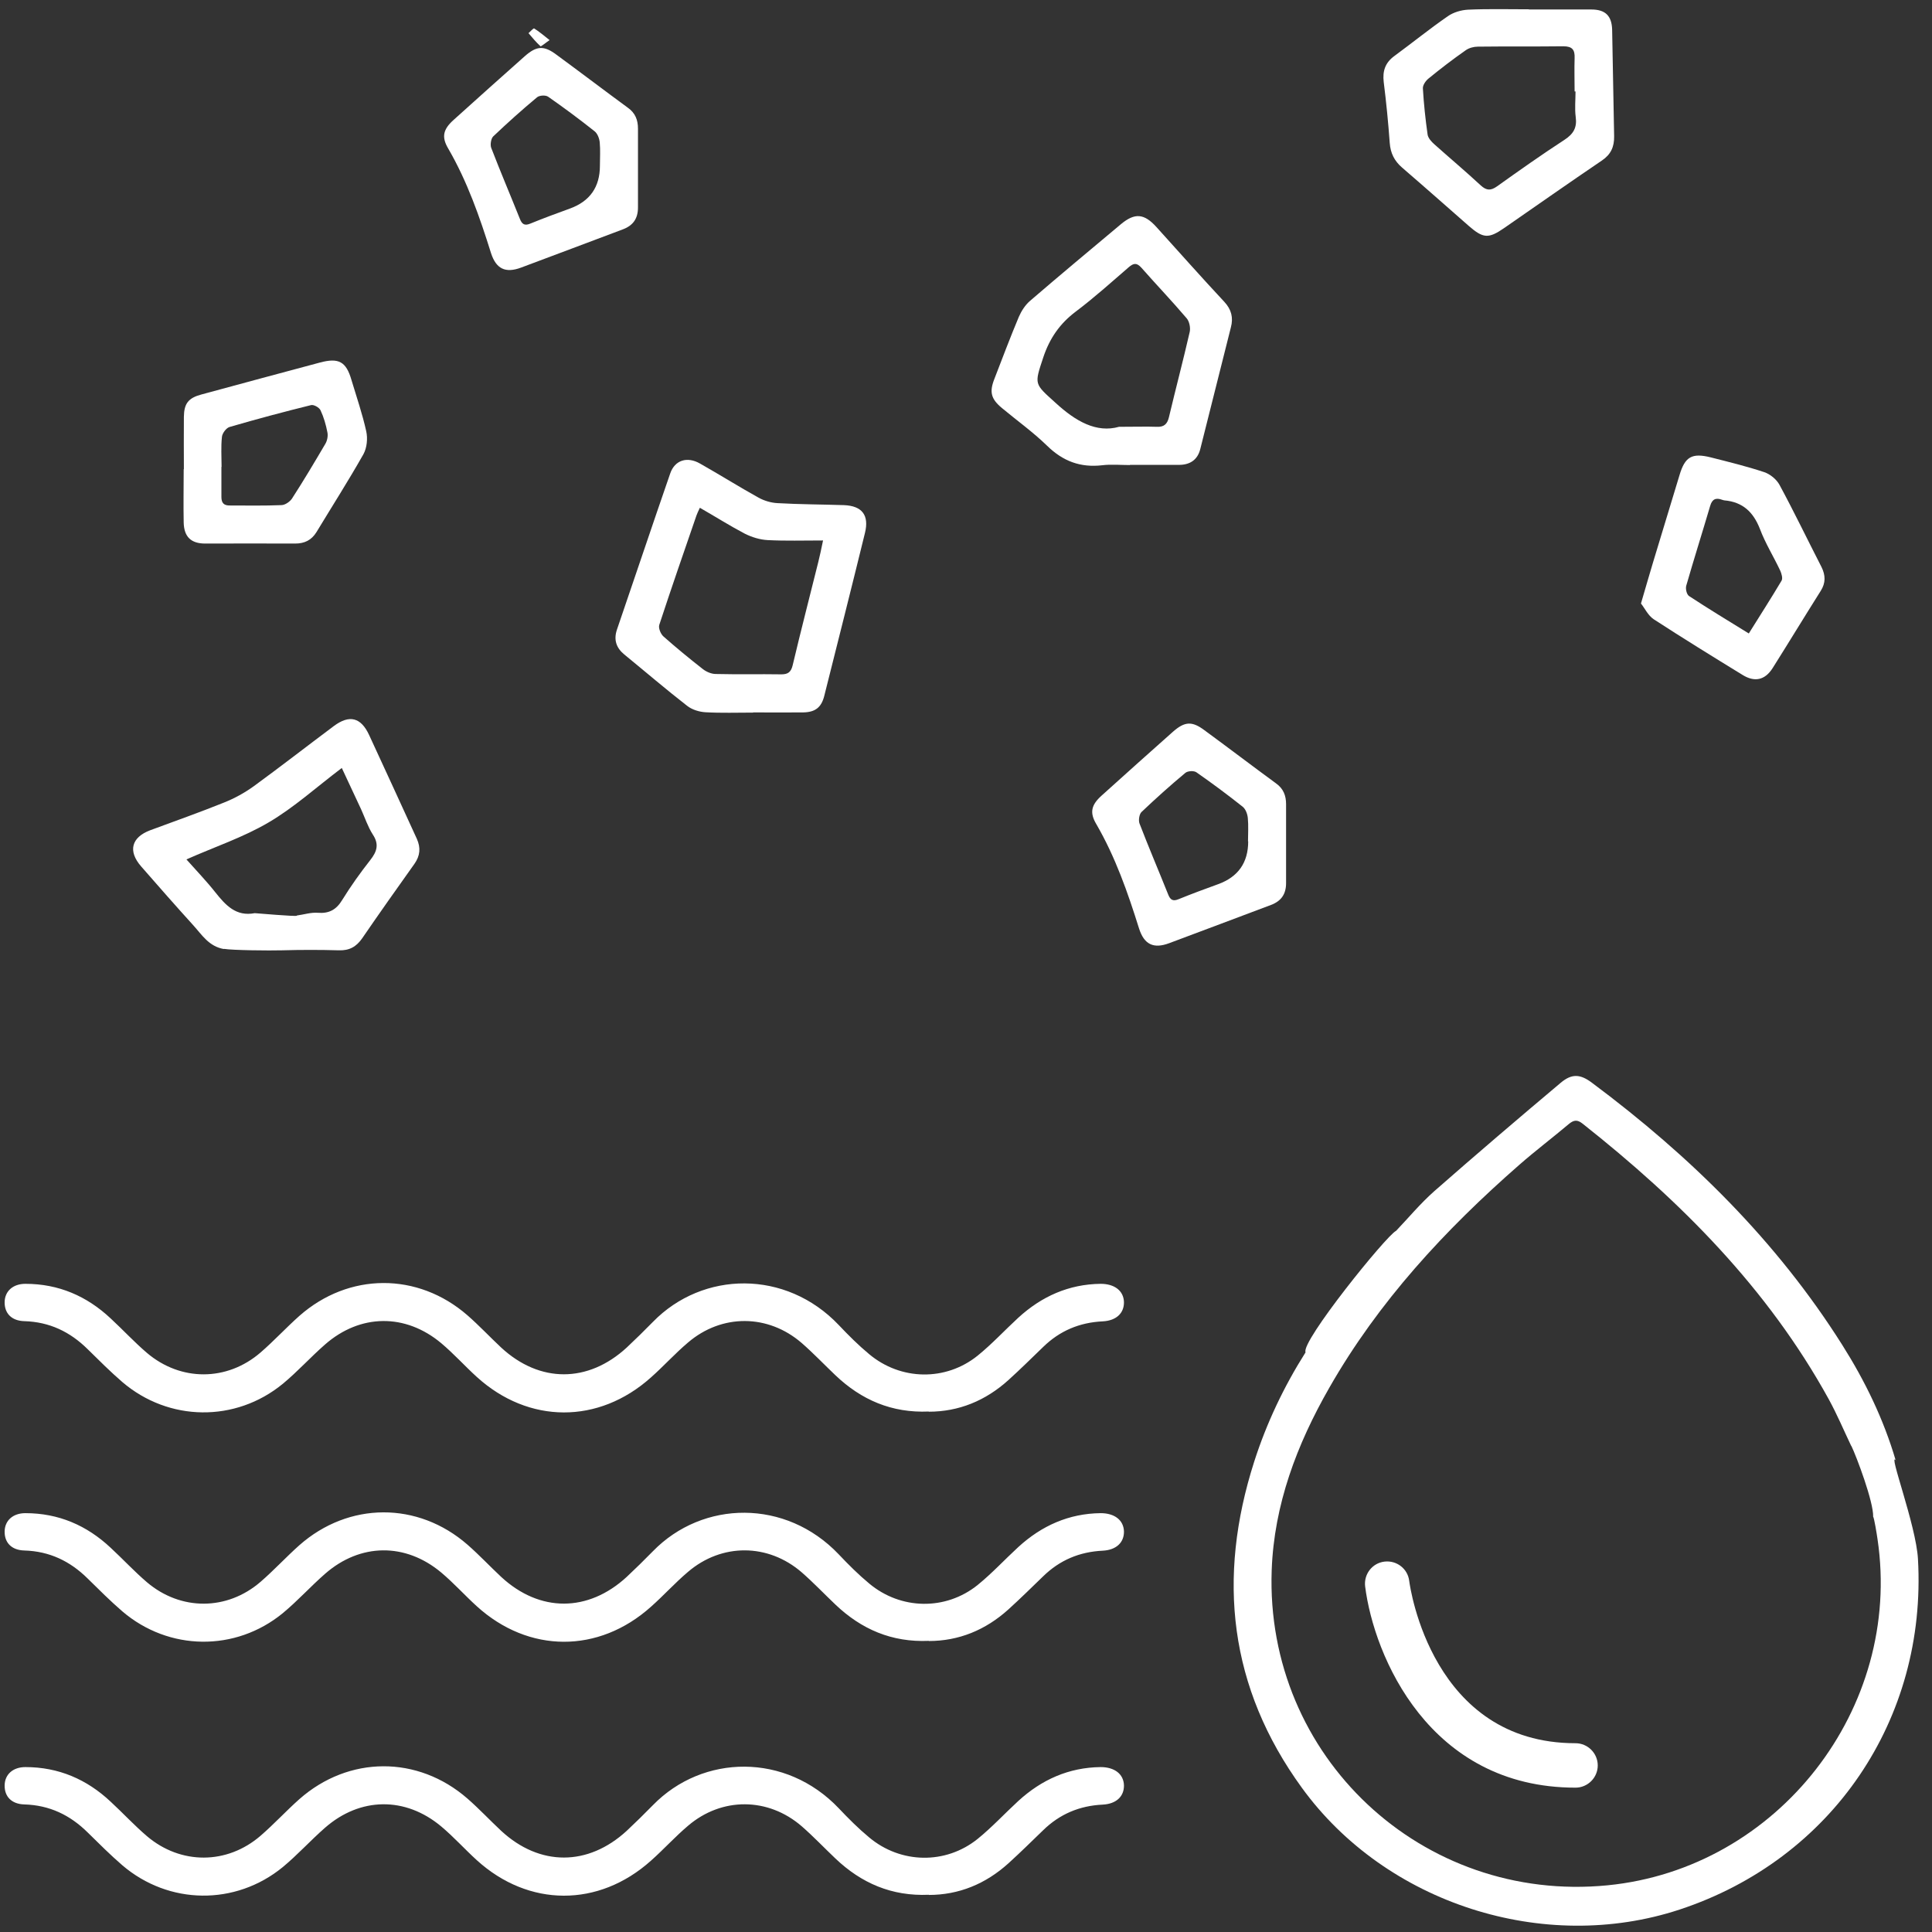 <svg xmlns="http://www.w3.org/2000/svg" fill="none" viewBox="0 0 125 125" height="125" width="125">
<rect x="0" y="0" width="125" height="125" fill="#333333" stroke="none"/>
<path fill="white" d="M101.936 115.661C92.461 115.661 88.89 107.141 88.324 102.639C88.23 101.849 88.784 101.13 89.573 101.036C90.363 100.942 91.082 101.495 91.176 102.285C91.235 102.733 92.661 112.786 101.936 112.786C102.726 112.786 103.374 113.434 103.374 114.224C103.374 115.013 102.726 115.661 101.936 115.661Z"></path>
<path fill="white" d="M122.666 94.484C122.124 93.847 123.974 98.679 124.092 100.871C124.681 111.242 118.53 120.293 108.677 123.546C99.885 126.445 89.668 123.157 84.234 115.674C79.52 109.192 78.731 102.109 81.147 94.566C81.948 92.068 83.068 89.711 84.47 87.495C84.14 86.823 89.703 79.929 90.327 79.634C91.094 78.833 91.883 77.878 92.802 77.065C95.501 74.696 98.235 72.363 100.981 70.053C101.7 69.452 102.242 69.487 102.997 70.053C109.349 74.79 114.935 80.271 119.19 87.012C120.663 89.345 121.865 91.808 122.654 94.496M119.779 93.564C119.296 92.551 118.86 91.514 118.317 90.524C114.369 83.358 108.736 77.713 102.384 72.693C102.042 72.422 101.818 72.469 101.512 72.716C100.451 73.612 99.343 74.449 98.294 75.368C93.486 79.575 89.184 84.219 86.002 89.793C83.905 93.458 82.431 97.347 82.278 101.602C81.854 113.646 92.013 123.157 104.01 121.979C115.029 120.894 123.102 110.535 121.476 99.587C121.441 99.327 121.252 98.161 121.193 98.137C121.228 97.194 120.121 94.248 119.779 93.541"></path>
<path fill="white" d="M60.098 91.325C57.694 91.431 55.726 90.57 54.053 88.98C53.322 88.284 52.627 87.553 51.872 86.894C49.692 85.008 46.698 84.996 44.518 86.858C43.681 87.565 42.939 88.39 42.114 89.121C38.732 92.15 34.206 92.138 30.847 89.086C30.07 88.379 29.362 87.589 28.549 86.905C26.227 84.961 23.305 84.996 21.03 86.988C20.087 87.813 19.251 88.744 18.296 89.533C15.232 92.044 10.918 91.985 7.913 89.416C7.135 88.744 6.405 88.013 5.674 87.294C4.531 86.163 3.199 85.526 1.573 85.479C0.748 85.456 0.288 84.972 0.3 84.242C0.312 83.535 0.842 83.063 1.643 83.063C3.788 83.063 5.615 83.853 7.159 85.302C7.949 86.033 8.691 86.835 9.504 87.53C11.696 89.392 14.69 89.38 16.858 87.506C17.73 86.752 18.508 85.904 19.369 85.138C22.562 82.321 27.029 82.297 30.246 85.102C31 85.762 31.696 86.505 32.427 87.188C34.925 89.498 38.048 89.486 40.547 87.188C41.124 86.646 41.69 86.092 42.244 85.526C45.473 82.215 50.847 82.132 54.265 85.727C54.889 86.387 55.537 87.035 56.233 87.612C58.272 89.321 61.182 89.38 63.257 87.707C64.188 86.953 65.001 86.069 65.885 85.255C67.393 83.876 69.149 83.087 71.212 83.063C72.108 83.063 72.697 83.511 72.72 84.242C72.732 84.961 72.225 85.444 71.353 85.491C69.845 85.562 68.56 86.104 67.488 87.153C66.745 87.872 66.015 88.591 65.249 89.286C63.764 90.629 62.031 91.337 60.087 91.337"></path>
<path fill="white" d="M60.098 106.163C57.694 106.269 55.726 105.408 54.053 103.817C53.322 103.122 52.627 102.391 51.872 101.731C49.692 99.846 46.698 99.834 44.518 101.696C43.681 102.403 42.939 103.228 42.114 103.959C38.732 106.988 34.206 106.976 30.847 103.923C30.07 103.216 29.362 102.427 28.549 101.743C26.227 99.799 23.305 99.834 21.03 101.826C20.087 102.651 19.251 103.582 18.296 104.371C15.232 106.882 10.918 106.823 7.913 104.253C7.135 103.582 6.405 102.851 5.674 102.132C4.531 101.001 3.199 100.364 1.573 100.317C0.748 100.294 0.288 99.81 0.3 99.08C0.312 98.373 0.842 97.901 1.643 97.901C3.788 97.901 5.615 98.691 7.159 100.14C7.949 100.871 8.691 101.673 9.504 102.368C11.696 104.23 14.69 104.218 16.858 102.344C17.73 101.59 18.508 100.741 19.369 99.975C22.562 97.159 27.029 97.135 30.246 99.94C31 100.6 31.696 101.343 32.427 102.026C34.925 104.336 38.048 104.324 40.547 102.026C41.124 101.484 41.69 100.93 42.244 100.364C45.473 97.053 50.847 96.97 54.265 100.565C54.889 101.225 55.537 101.873 56.233 102.45C58.272 104.159 61.182 104.218 63.257 102.545C64.188 101.79 65.001 100.906 65.885 100.093C67.393 98.714 69.149 97.925 71.212 97.901C72.108 97.901 72.697 98.349 72.72 99.08C72.732 99.799 72.225 100.282 71.353 100.329C69.845 100.4 68.56 100.942 67.488 101.991C66.745 102.71 66.015 103.429 65.249 104.124C63.764 105.467 62.031 106.174 60.087 106.174"></path>
<path fill="white" d="M60.098 122.591C57.694 122.697 55.726 121.837 54.053 120.246C53.322 119.551 52.627 118.82 51.872 118.16C49.692 116.275 46.698 116.263 44.518 118.125C43.681 118.832 42.939 119.657 42.114 120.388C38.732 123.416 34.206 123.405 30.847 120.352C30.07 119.645 29.362 118.855 28.549 118.172C26.227 116.227 23.305 116.263 21.03 118.254C20.087 119.079 19.251 120.01 18.296 120.8C15.232 123.31 10.918 123.251 7.913 120.682C7.135 120.01 6.405 119.28 5.674 118.561C4.531 117.429 3.199 116.793 1.573 116.746C0.748 116.722 0.288 116.239 0.3 115.508C0.312 114.801 0.842 114.33 1.643 114.33C3.788 114.33 5.615 115.12 7.159 116.569C7.949 117.3 8.691 118.101 9.504 118.797C11.696 120.659 14.69 120.647 16.858 118.773C17.73 118.019 18.508 117.17 19.369 116.404C22.562 113.587 27.029 113.564 30.246 116.369C31 117.029 31.696 117.771 32.427 118.455C34.925 120.765 38.048 120.753 40.547 118.455C41.124 117.913 41.69 117.359 42.244 116.793C45.473 113.481 50.847 113.399 54.265 116.993C54.889 117.653 55.537 118.302 56.233 118.879C58.272 120.588 61.182 120.647 63.257 118.973C64.188 118.219 65.001 117.335 65.885 116.522C67.393 115.143 69.149 114.354 71.212 114.33C72.108 114.33 72.697 114.778 72.72 115.508C72.732 116.227 72.225 116.711 71.353 116.758C69.845 116.828 68.56 117.371 67.488 118.419C66.745 119.138 66.015 119.857 65.249 120.553C63.764 121.896 62.031 122.603 60.087 122.603"></path>
<path fill="white" d="M48.725 46.105C47.7 46.105 46.663 46.141 45.638 46.082C45.237 46.058 44.777 45.917 44.459 45.669C43.08 44.597 41.748 43.454 40.393 42.346C39.875 41.922 39.698 41.403 39.91 40.755C41.065 37.384 42.196 34.002 43.363 30.631C43.658 29.771 44.459 29.512 45.296 29.995C46.569 30.714 47.806 31.492 49.079 32.199C49.444 32.399 49.88 32.529 50.293 32.552C51.731 32.635 53.168 32.635 54.606 32.682C55.785 32.729 56.244 33.342 55.962 34.485C55.101 37.997 54.217 41.497 53.334 45.009C53.145 45.775 52.744 46.082 51.955 46.093C50.87 46.105 49.798 46.093 48.725 46.093M45.284 32.847C45.166 33.094 45.107 33.224 45.06 33.354C44.247 35.711 43.434 38.056 42.656 40.425C42.585 40.637 42.75 41.026 42.927 41.179C43.752 41.91 44.6 42.605 45.473 43.289C45.697 43.465 46.026 43.607 46.309 43.607C47.724 43.642 49.138 43.607 50.552 43.63C50.976 43.63 51.177 43.489 51.283 43.053C51.813 40.814 52.391 38.586 52.944 36.359C53.039 35.982 53.121 35.593 53.251 34.968C51.966 34.968 50.823 35.004 49.68 34.945C49.173 34.921 48.643 34.756 48.195 34.532C47.229 34.025 46.298 33.436 45.272 32.847"></path>
<path fill="white" d="M14.477 61.402C13.511 61.226 13.075 60.495 12.509 59.87C11.366 58.609 10.247 57.336 9.127 56.052C8.267 55.062 8.502 54.178 9.716 53.718C11.307 53.129 12.91 52.563 14.489 51.927C15.173 51.656 15.833 51.291 16.422 50.866C18.166 49.593 19.863 48.274 21.596 46.977C22.609 46.223 23.352 46.411 23.882 47.555C24.919 49.794 25.945 52.033 26.97 54.272C27.229 54.85 27.182 55.368 26.817 55.887C25.674 57.49 24.542 59.092 23.434 60.707C23.057 61.249 22.609 61.508 21.926 61.485C20.7 61.45 19.486 61.45 18.261 61.485C17.424 61.508 15.055 61.485 14.489 61.391M19.203 59.234C19.651 59.175 20.123 59.022 20.559 59.057C21.289 59.116 21.761 58.857 22.138 58.232C22.692 57.336 23.305 56.476 23.953 55.651C24.389 55.097 24.542 54.626 24.118 53.989C23.8 53.494 23.611 52.905 23.364 52.363C22.963 51.503 22.562 50.642 22.114 49.688C20.476 50.925 19.027 52.245 17.377 53.212C15.739 54.178 13.888 54.791 12.062 55.604C12.71 56.335 13.358 57.006 13.935 57.737C14.595 58.562 15.267 59.316 16.481 59.081C16.54 59.081 19.203 59.316 19.203 59.246"></path>
<path fill="white" d="M73.109 30.089C72.508 30.089 71.907 30.03 71.318 30.101C69.904 30.266 68.772 29.842 67.747 28.84C66.839 27.956 65.802 27.213 64.824 26.4C64.117 25.811 63.999 25.363 64.341 24.503C64.859 23.159 65.366 21.816 65.92 20.496C66.085 20.119 66.333 19.73 66.651 19.459C68.595 17.785 70.564 16.147 72.532 14.497C73.427 13.755 74.028 13.814 74.818 14.686C76.279 16.3 77.729 17.939 79.214 19.529C79.674 20.024 79.803 20.555 79.638 21.179C78.978 23.808 78.318 26.436 77.658 29.052C77.481 29.759 76.987 30.077 76.279 30.077C75.219 30.077 74.17 30.077 73.109 30.077M72.414 27.614C73.451 27.614 74.146 27.591 74.842 27.614C75.313 27.638 75.525 27.437 75.631 26.989C76.067 25.151 76.55 23.324 76.975 21.474C77.034 21.203 76.951 20.791 76.774 20.59C75.831 19.482 74.818 18.422 73.852 17.326C73.545 16.984 73.345 17.019 73.027 17.29C71.907 18.257 70.799 19.258 69.609 20.154C68.572 20.932 67.912 21.887 67.499 23.124C66.91 24.904 66.91 24.809 68.301 26.07C69.597 27.261 70.941 28.027 72.402 27.614"></path>
<path fill="white" d="M98.93 0.614C100.274 0.614 101.618 0.614 102.961 0.614C103.869 0.614 104.281 1.027 104.305 1.922C104.352 4.22 104.387 6.519 104.434 8.817C104.446 9.5 104.222 9.995 103.645 10.384C101.523 11.822 99.425 13.295 97.316 14.756C96.314 15.452 95.961 15.428 95.041 14.627C93.603 13.366 92.166 12.093 90.716 10.844C90.21 10.408 89.962 9.901 89.915 9.241C89.82 7.933 89.691 6.613 89.526 5.305C89.443 4.598 89.62 4.055 90.221 3.619C91.376 2.771 92.496 1.863 93.674 1.05C94.04 0.791 94.546 0.649 94.983 0.626C96.302 0.567 97.611 0.602 98.93 0.602M101.936 5.917H101.877C101.877 5.199 101.853 4.48 101.877 3.761C101.9 3.219 101.724 2.995 101.146 2.995C99.308 3.018 97.457 2.995 95.619 3.018C95.348 3.018 95.041 3.101 94.829 3.254C94.004 3.831 93.203 4.444 92.425 5.081C92.248 5.222 92.048 5.505 92.06 5.717C92.119 6.719 92.225 7.721 92.366 8.711C92.401 8.934 92.614 9.17 92.802 9.335C93.804 10.231 94.829 11.091 95.807 11.999C96.184 12.34 96.456 12.34 96.856 12.058C98.294 11.032 99.744 10.007 101.229 9.041C101.806 8.663 102.042 8.251 101.948 7.567C101.877 7.025 101.936 6.471 101.936 5.917Z"></path>
<path fill="white" d="M83.209 54.613C83.209 55.45 83.209 56.287 83.209 57.135C83.209 57.854 82.891 58.302 82.231 58.55C80.027 59.375 77.835 60.211 75.643 61.025C74.63 61.402 74.029 61.107 73.699 60.082C72.968 57.748 72.166 55.45 70.929 53.317C70.481 52.563 70.611 52.068 71.283 51.467C72.815 50.088 74.347 48.709 75.891 47.342C76.657 46.67 77.128 46.647 77.93 47.248C79.473 48.379 81.005 49.546 82.549 50.677C83.032 51.019 83.209 51.467 83.209 52.032C83.209 52.893 83.209 53.753 83.209 54.625M80.746 54.437C80.746 53.93 80.782 53.423 80.734 52.928C80.711 52.669 80.593 52.351 80.404 52.197C79.426 51.42 78.424 50.677 77.411 49.97C77.246 49.852 76.845 49.876 76.692 50.005C75.714 50.819 74.771 51.667 73.852 52.539C73.71 52.681 73.651 53.069 73.722 53.27C74.311 54.802 74.96 56.322 75.573 57.854C75.714 58.22 75.879 58.337 76.268 58.172C77.105 57.831 77.965 57.513 78.814 57.206C80.11 56.735 80.758 55.812 80.758 54.437"></path>
<path fill="white" d="M41.277 10.902C41.277 11.739 41.277 12.576 41.277 13.425C41.277 14.143 40.959 14.591 40.299 14.839C38.095 15.664 35.903 16.5 33.711 17.314C32.698 17.691 32.097 17.396 31.767 16.371C31.036 14.037 30.235 11.739 28.997 9.606C28.549 8.852 28.679 8.357 29.351 7.756C30.883 6.377 32.415 4.998 33.959 3.631C34.725 2.959 35.196 2.936 35.998 3.537C37.541 4.668 39.074 5.835 40.617 6.966C41.101 7.308 41.277 7.756 41.277 8.321C41.277 9.182 41.277 10.042 41.277 10.914M38.814 10.726C38.814 10.219 38.85 9.712 38.803 9.217C38.779 8.958 38.661 8.64 38.461 8.486C37.483 7.709 36.481 6.966 35.467 6.259C35.302 6.141 34.902 6.165 34.748 6.294C33.77 7.108 32.827 7.956 31.908 8.828C31.767 8.97 31.708 9.359 31.779 9.559C32.368 11.091 33.016 12.611 33.629 14.143C33.77 14.509 33.935 14.627 34.324 14.462C35.161 14.12 36.021 13.802 36.87 13.495C38.166 13.024 38.814 12.101 38.814 10.726Z"></path>
<path fill="white" d="M106.167 39.057C106.473 38.02 106.709 37.183 106.956 36.37C107.522 34.496 108.1 32.611 108.665 30.737C109.019 29.547 109.467 29.287 110.692 29.594C111.847 29.888 113.014 30.171 114.145 30.548C114.534 30.678 114.947 31.02 115.135 31.373C116.078 33.117 116.939 34.909 117.846 36.677C118.117 37.219 118.129 37.714 117.799 38.232C116.75 39.894 115.736 41.567 114.687 43.229C114.192 44.007 113.521 44.16 112.719 43.653C110.798 42.475 108.889 41.296 107.003 40.071C106.626 39.823 106.414 39.352 106.179 39.057M113.144 40.99C113.886 39.8 114.593 38.704 115.265 37.572C115.359 37.419 115.265 37.113 115.182 36.924C114.758 36.017 114.216 35.156 113.863 34.213C113.438 33.129 112.755 32.481 111.576 32.375C111.529 32.375 111.482 32.351 111.435 32.34C111.022 32.186 110.775 32.281 110.645 32.74C110.138 34.461 109.596 36.17 109.101 37.89C109.042 38.091 109.125 38.456 109.278 38.562C110.516 39.375 111.777 40.141 113.155 40.99"></path>
<path fill="white" d="M11.897 30.347C11.897 29.216 11.885 28.096 11.897 26.965C11.909 26.105 12.191 25.751 13.016 25.527C15.585 24.832 18.143 24.137 20.712 23.453C21.914 23.135 22.397 23.394 22.739 24.584C23.069 25.68 23.446 26.776 23.694 27.896C23.8 28.367 23.741 28.968 23.517 29.381C22.551 31.09 21.49 32.752 20.477 34.425C20.158 34.944 19.71 35.168 19.098 35.168C17.153 35.156 15.209 35.168 13.276 35.168C12.357 35.168 11.909 34.731 11.885 33.812C11.861 32.657 11.885 31.514 11.885 30.359M14.325 30.206C14.325 30.854 14.325 31.502 14.325 32.151C14.325 32.551 14.49 32.716 14.89 32.705C15.986 32.705 17.094 32.728 18.202 32.681C18.438 32.681 18.744 32.469 18.885 32.268C19.64 31.102 20.347 29.911 21.054 28.709C21.172 28.509 21.231 28.203 21.184 27.979C21.089 27.484 20.948 26.989 20.736 26.541C20.653 26.364 20.3 26.164 20.123 26.211C18.355 26.647 16.599 27.118 14.855 27.625C14.643 27.684 14.383 28.026 14.36 28.261C14.289 28.898 14.336 29.558 14.336 30.206"></path>
<path fill="white" d="M35.561 2.594C35.267 2.794 35.007 3.018 34.972 2.995C34.689 2.735 34.442 2.441 34.194 2.146C34.312 2.04 34.513 1.816 34.56 1.84C34.878 2.04 35.172 2.287 35.573 2.606"></path>
</svg>
